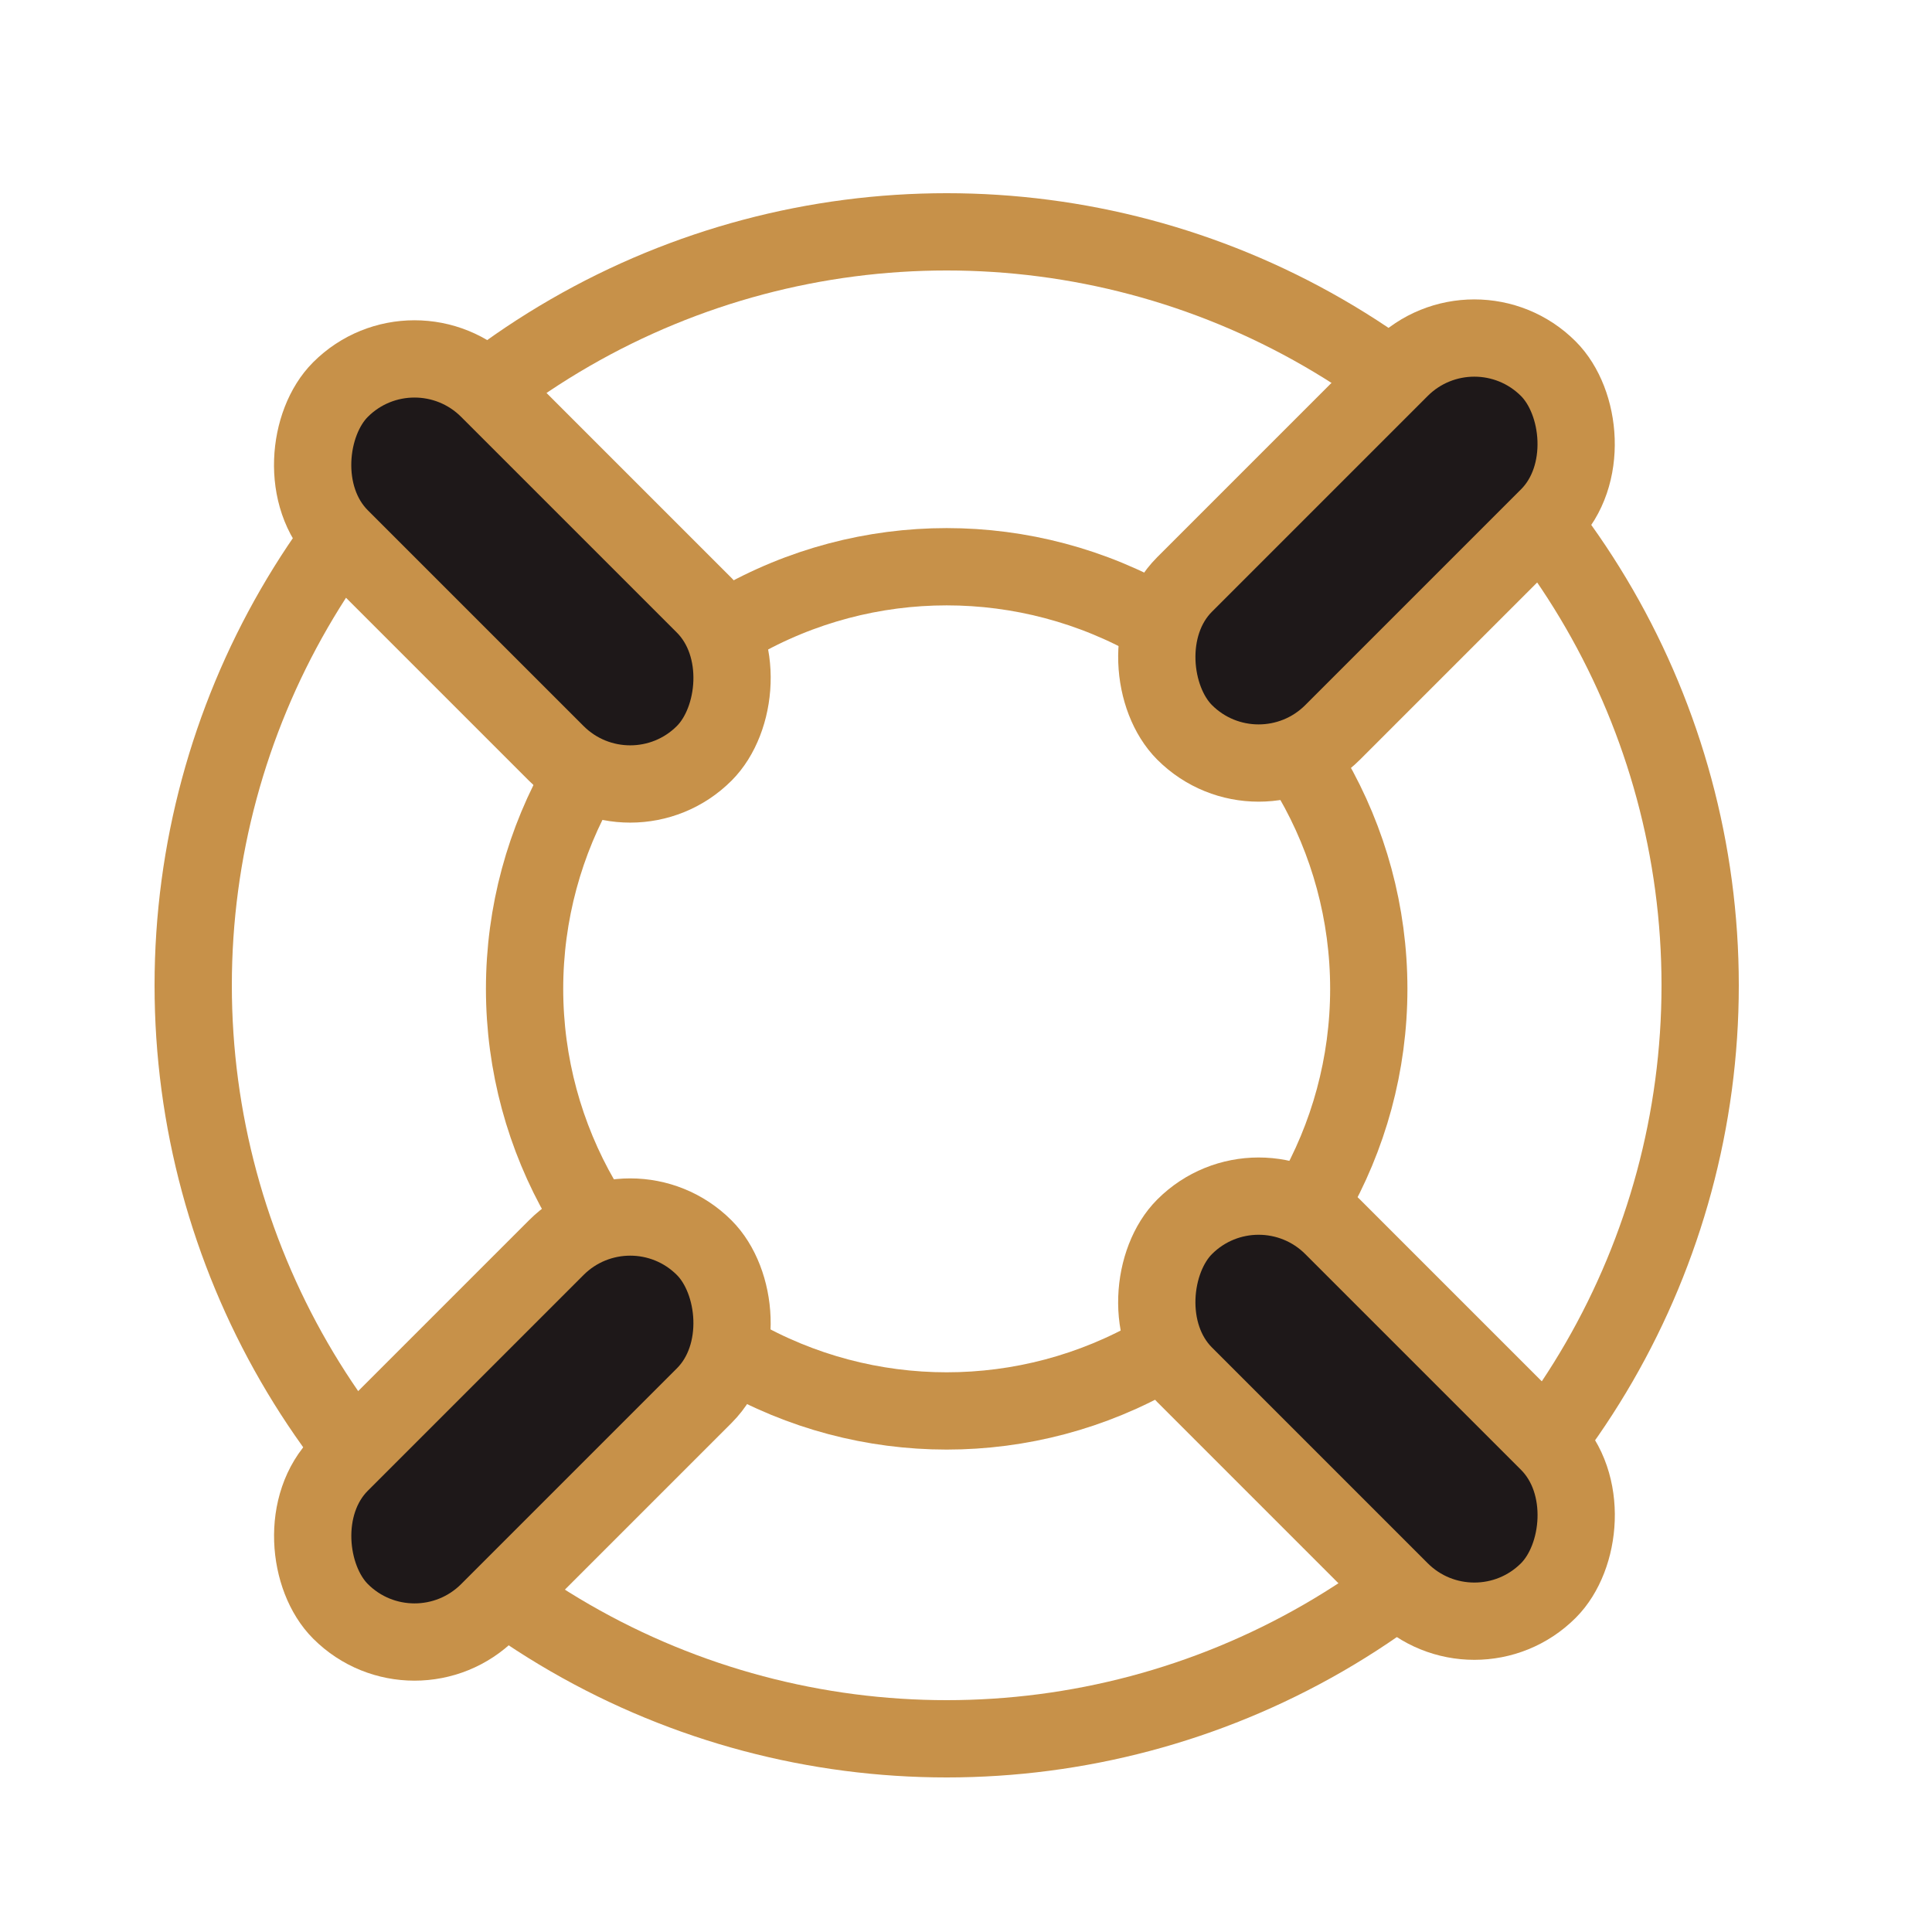 <?xml version="1.0" encoding="UTF-8"?>
<svg xmlns="http://www.w3.org/2000/svg" width="50" height="50" viewBox="0 0 50 50" fill="none">
  <circle cx="24.5" cy="25.591" r="10.924" stroke="#C79149" stroke-width="2"></circle>
  <circle cx="24.5" cy="25.5" r="19.5" stroke="#C79149" stroke-width="2"></circle>
  <rect x="32.573" y="29.834" width="13.313" height="5.417" rx="2.708" transform="rotate(45 32.573 29.834)" fill="#1E1819" stroke="#C79149" stroke-width="2"></rect>
  <rect x="16.31" y="21.411" width="13.313" height="5.417" rx="2.708" transform="rotate(-135 16.31 21.411)" fill="#1E1819" stroke="#C79149" stroke-width="2"></rect>
  <rect width="13.313" height="5.417" rx="2.708" transform="matrix(-0.707 0.707 0.707 0.707 16.31 30.375)" fill="#1E1819" stroke="#C79149" stroke-width="2"></rect>
  <rect width="13.313" height="5.417" rx="2.708" transform="matrix(0.707 -0.707 -0.707 -0.707 32.573 20.869)" fill="#1E1819" stroke="#C79149" stroke-width="2"></rect>
</svg>
